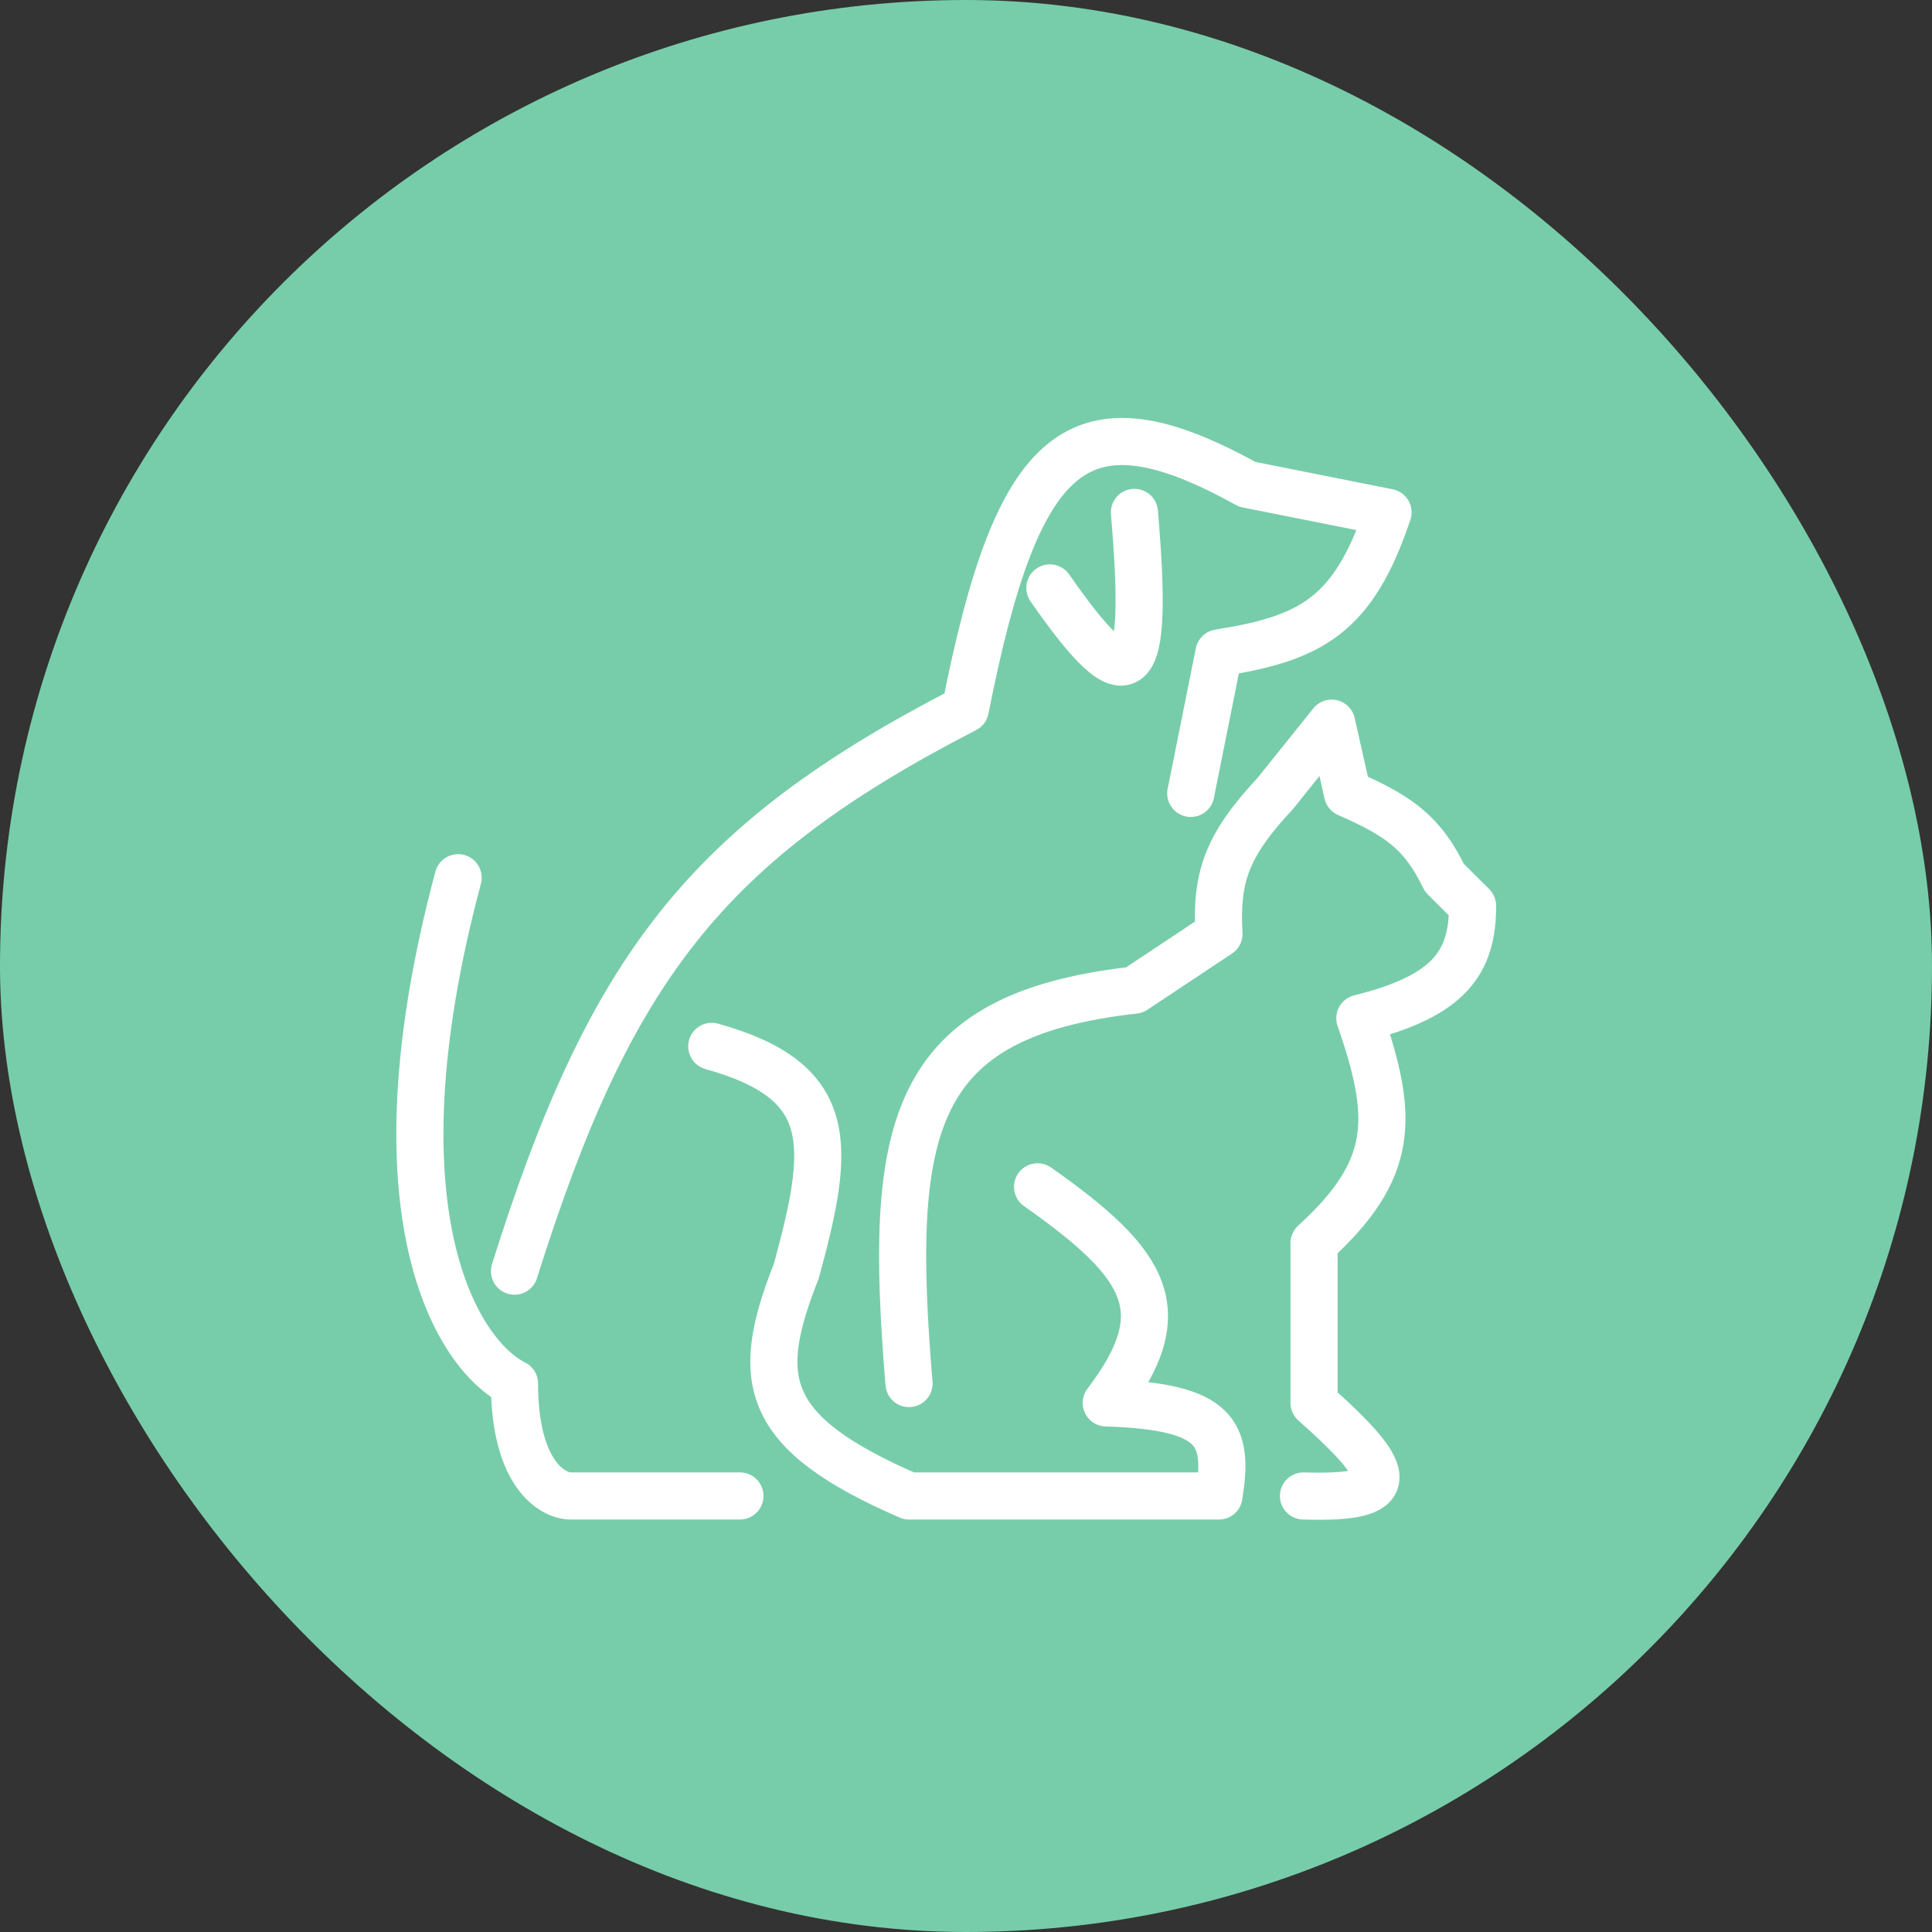 <?xml version="1.0" encoding="UTF-8"?> <svg xmlns="http://www.w3.org/2000/svg" width="82" height="82" viewBox="0 0 82 82" fill="none"><rect x="0" y="0" width="82" height="82" fill="#333333" stroke="none"/> <rect x="1" y="1" width="80" height="80" rx="40" fill="#77CDAA"></rect> <path d="M31.404 63.493H24.229C23.431 63.493 21.837 62.539 21.837 58.722C19.445 57.53 15.618 51.566 19.445 37.253M21.837 53.952C25.873 41.111 29.953 35.774 40.972 30.097C43.189 18.848 45.765 16.584 52.932 20.555L58.912 21.747C57.441 26.134 55.646 27.093 51.736 27.711L50.54 33.675M44.56 24.953C48.012 29.928 48.78 29.114 48.148 21.748M44.037 50.373C48.765 53.694 49.902 55.663 46.952 59.543C51.677 59.694 52.166 60.835 51.736 63.493L38.581 63.493C32.357 60.793 31.977 58.547 33.797 53.952C35.266 48.578 35.52 45.892 30.209 44.41M38.581 58.722C37.684 47.872 38.575 43.09 48.148 42.024L51.736 39.639C51.597 37.187 52.097 35.855 54.128 33.675L56.52 30.693L57.193 33.675C59.361 34.627 60.373 35.326 61.304 37.253L62.5 38.446C62.5 40.831 61.541 42.273 57.716 43.217C59.181 47.442 59.202 49.63 55.773 52.759V59.543C59.315 62.684 59.382 63.62 55.324 63.493" stroke="white" stroke-width="2" stroke-linecap="round" stroke-linejoin="round"></path> <rect x="1" y="1" width="80" height="80" rx="40" stroke="#77CDAA" stroke-width="2"></rect> </svg> 